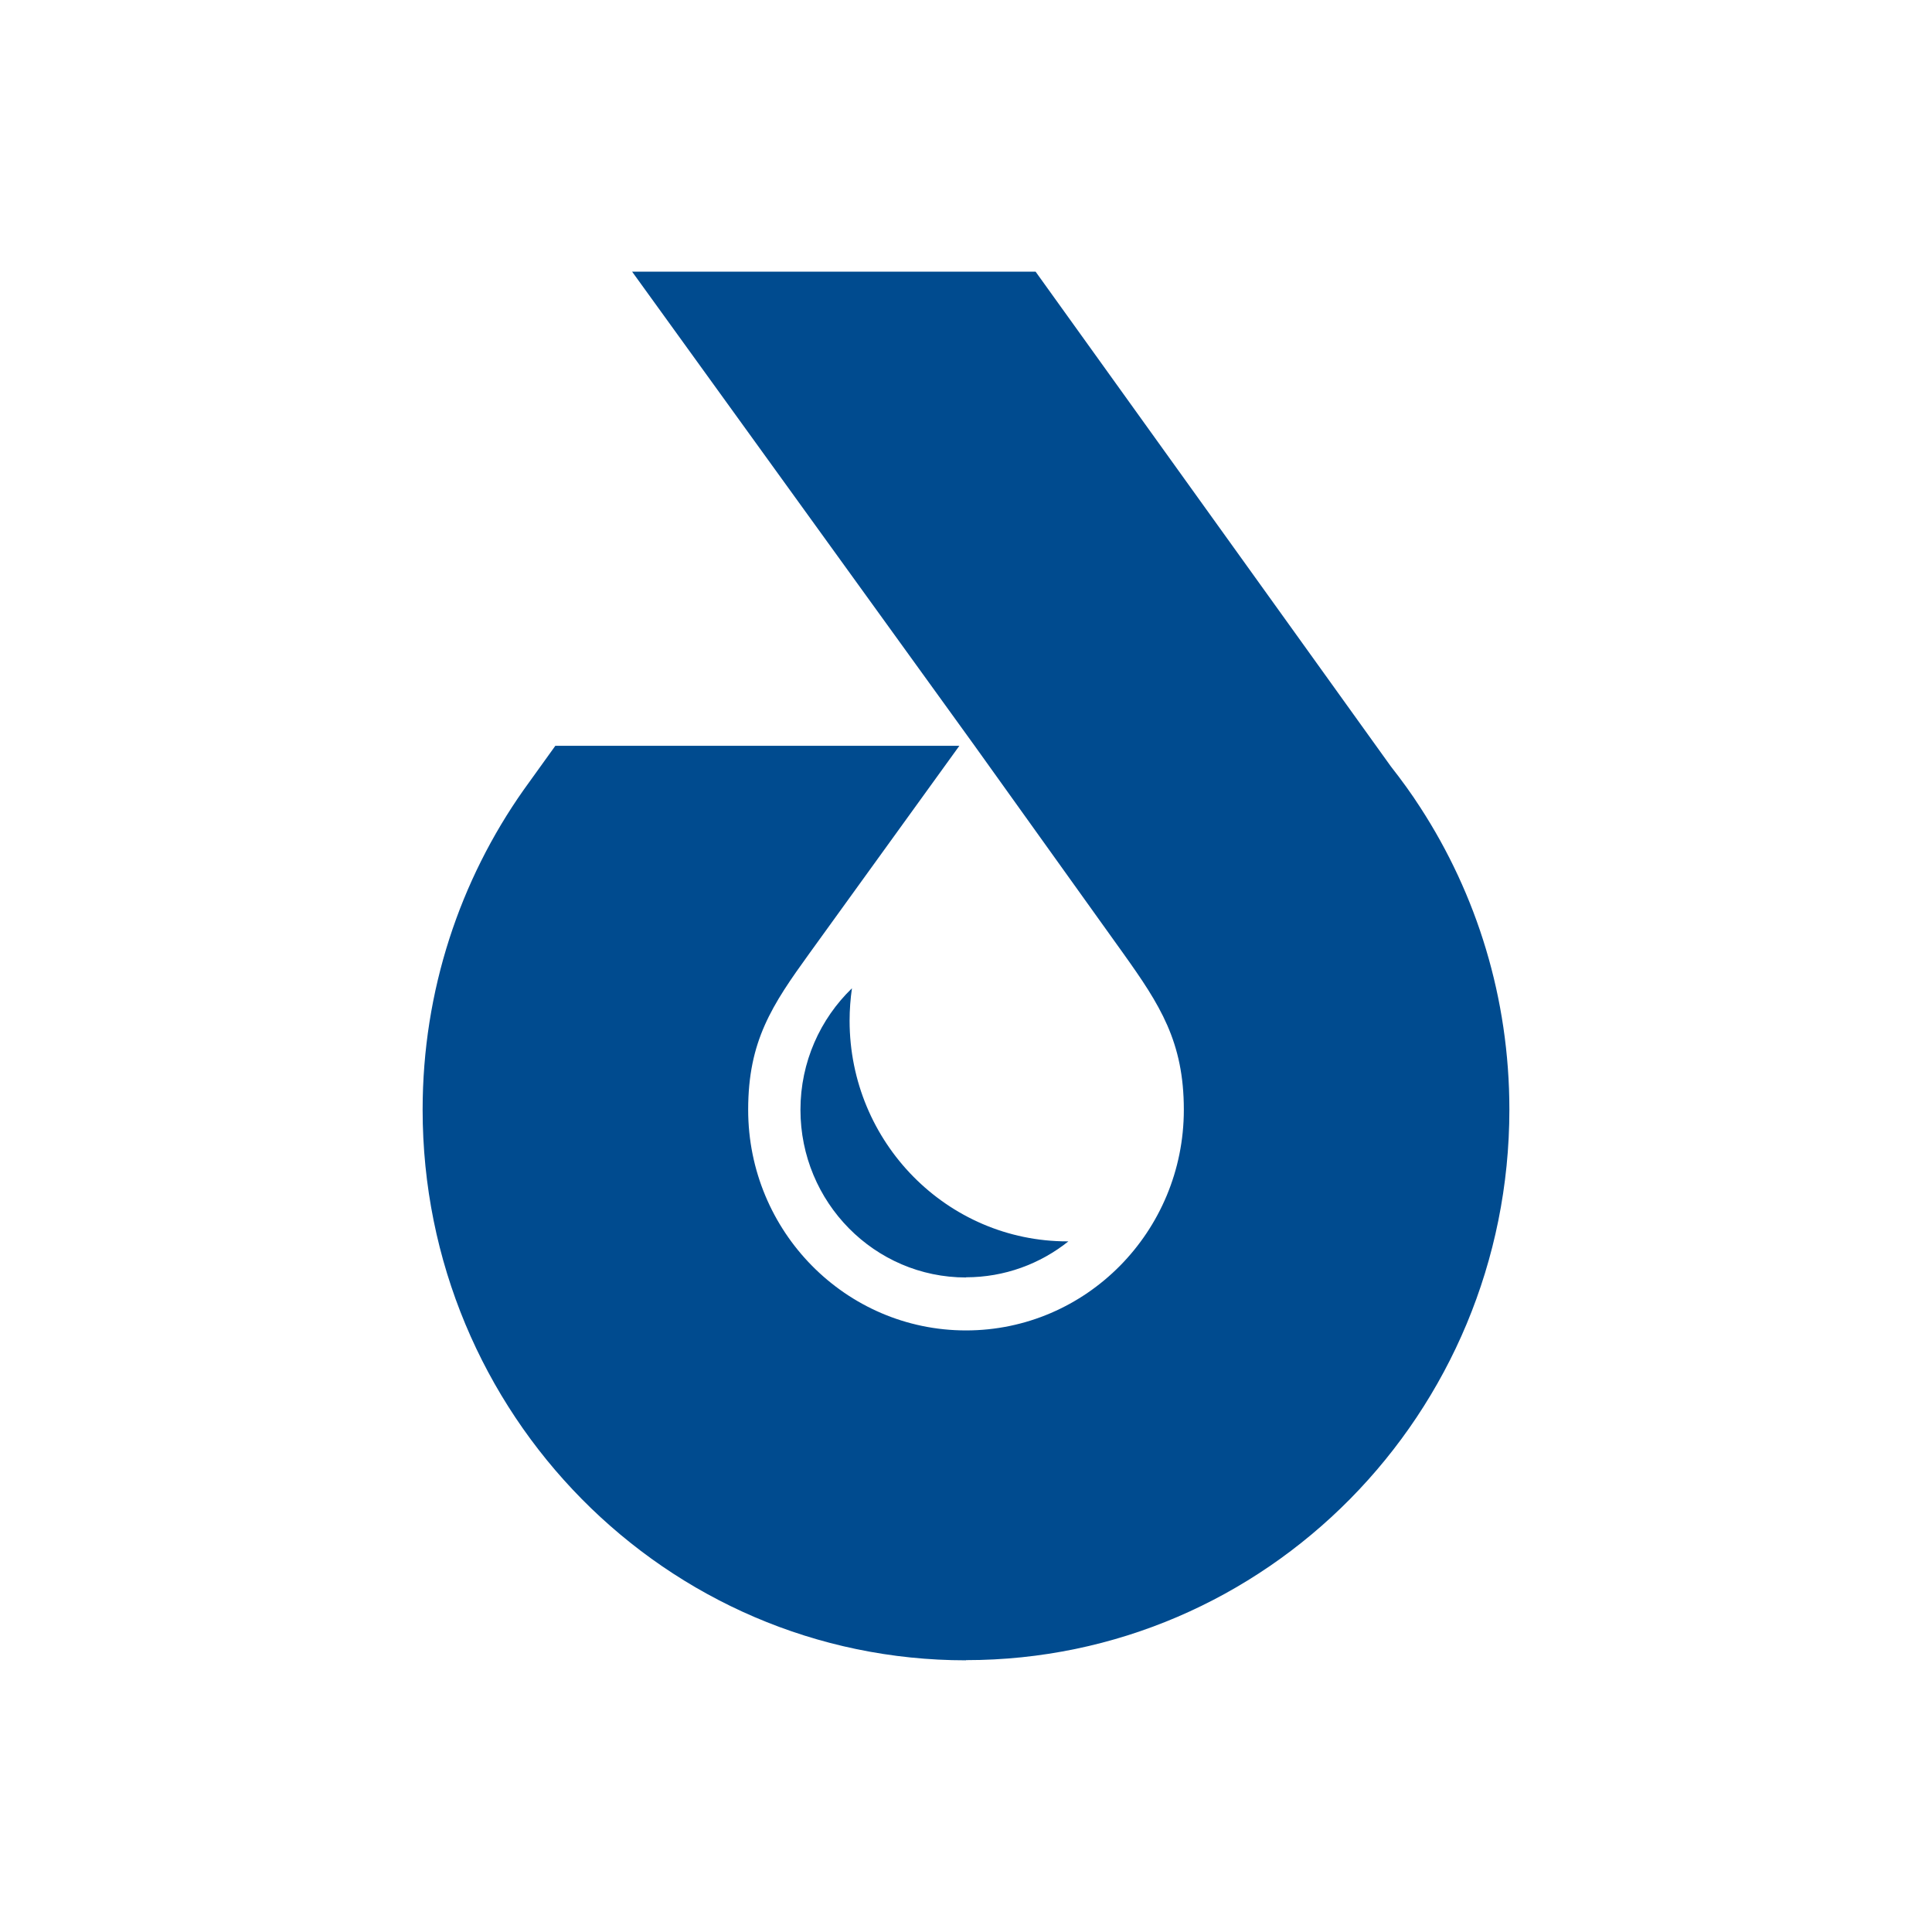 <?xml version="1.0" encoding="UTF-8"?> <svg xmlns="http://www.w3.org/2000/svg" width="32" height="32" viewBox="0 0 32 32" fill="none"><rect width="32" height="32" fill="white"></rect><path fill-rule="evenodd" clip-rule="evenodd" d="M16 27.497C20.97 27.497 25 23.414 25 18.378C25 16.528 24.457 14.809 23.524 13.373C23.375 13.141 23.21 12.915 23.039 12.697L21.448 10.481L17.153 4.5H10.47L16.141 12.35L18.604 15.79C19.213 16.643 19.608 17.255 19.608 18.381C19.608 20.399 17.991 22.036 16 22.036C14.009 22.036 12.392 20.399 12.392 18.381C12.392 17.241 12.787 16.648 13.407 15.79L15.89 12.353H9.198C9.022 12.596 8.848 12.839 8.674 13.082C7.621 14.575 7 16.405 7 18.381C7 23.417 11.03 27.5 16 27.5M16 21.156C16.64 21.156 17.23 20.933 17.696 20.561C17.691 20.561 17.685 20.561 17.68 20.561C15.688 20.561 14.072 18.923 14.072 16.905C14.072 16.724 14.086 16.542 14.111 16.369C13.587 16.875 13.258 17.59 13.258 18.381C13.258 19.915 14.486 21.159 16 21.159V21.156Z" fill="#004B8F"></path></svg> 